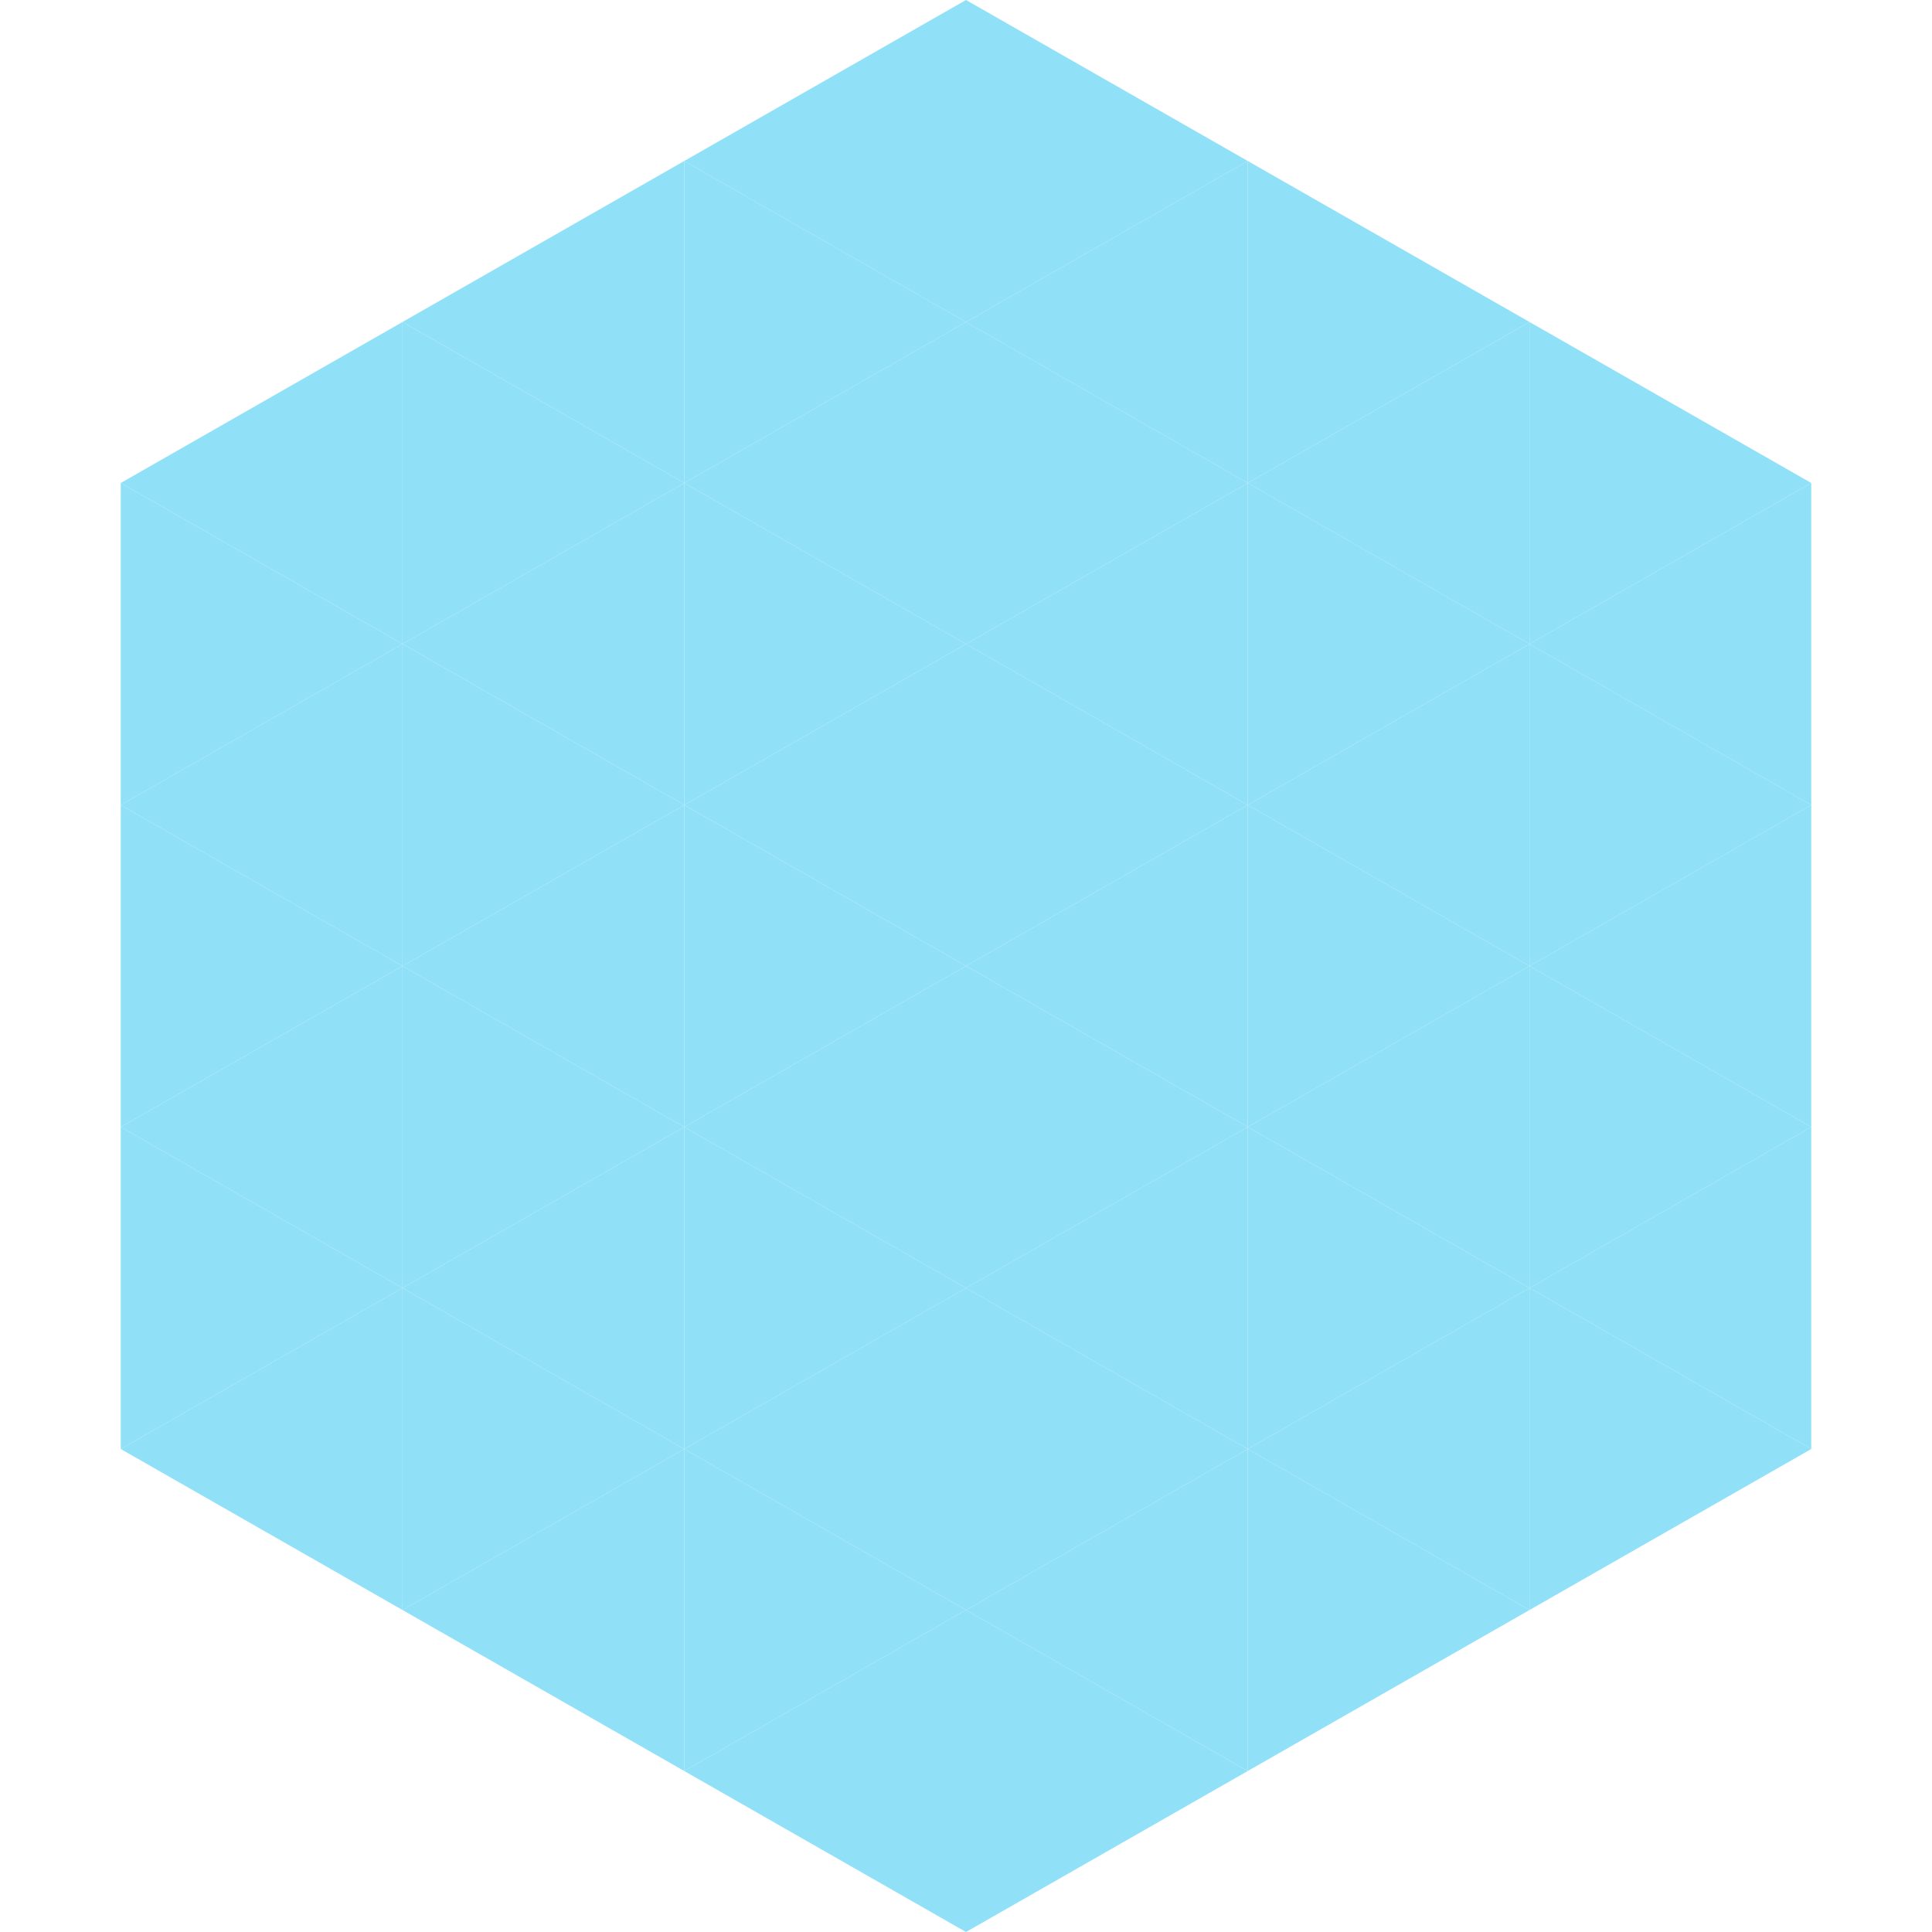 <?xml version="1.0"?>
<!-- Generated by SVGo -->
<svg width="240" height="240"
     xmlns="http://www.w3.org/2000/svg"
     xmlns:xlink="http://www.w3.org/1999/xlink">
<polygon points="50,40 15,60 50,80" style="fill:rgb(144,224,247)" />
<polygon points="190,40 225,60 190,80" style="fill:rgb(144,224,247)" />
<polygon points="15,60 50,80 15,100" style="fill:rgb(144,224,247)" />
<polygon points="225,60 190,80 225,100" style="fill:rgb(144,224,247)" />
<polygon points="50,80 15,100 50,120" style="fill:rgb(144,224,247)" />
<polygon points="190,80 225,100 190,120" style="fill:rgb(144,224,247)" />
<polygon points="15,100 50,120 15,140" style="fill:rgb(144,224,247)" />
<polygon points="225,100 190,120 225,140" style="fill:rgb(144,224,247)" />
<polygon points="50,120 15,140 50,160" style="fill:rgb(144,224,247)" />
<polygon points="190,120 225,140 190,160" style="fill:rgb(144,224,247)" />
<polygon points="15,140 50,160 15,180" style="fill:rgb(144,224,247)" />
<polygon points="225,140 190,160 225,180" style="fill:rgb(144,224,247)" />
<polygon points="50,160 15,180 50,200" style="fill:rgb(144,224,247)" />
<polygon points="190,160 225,180 190,200" style="fill:rgb(144,224,247)" />
<polygon points="15,180 50,200 15,220" style="fill:rgb(255,255,255); fill-opacity:0" />
<polygon points="225,180 190,200 225,220" style="fill:rgb(255,255,255); fill-opacity:0" />
<polygon points="50,0 85,20 50,40" style="fill:rgb(255,255,255); fill-opacity:0" />
<polygon points="190,0 155,20 190,40" style="fill:rgb(255,255,255); fill-opacity:0" />
<polygon points="85,20 50,40 85,60" style="fill:rgb(144,224,247)" />
<polygon points="155,20 190,40 155,60" style="fill:rgb(144,224,247)" />
<polygon points="50,40 85,60 50,80" style="fill:rgb(144,224,247)" />
<polygon points="190,40 155,60 190,80" style="fill:rgb(144,224,247)" />
<polygon points="85,60 50,80 85,100" style="fill:rgb(144,224,247)" />
<polygon points="155,60 190,80 155,100" style="fill:rgb(144,224,247)" />
<polygon points="50,80 85,100 50,120" style="fill:rgb(144,224,247)" />
<polygon points="190,80 155,100 190,120" style="fill:rgb(144,224,247)" />
<polygon points="85,100 50,120 85,140" style="fill:rgb(144,224,247)" />
<polygon points="155,100 190,120 155,140" style="fill:rgb(144,224,247)" />
<polygon points="50,120 85,140 50,160" style="fill:rgb(144,224,247)" />
<polygon points="190,120 155,140 190,160" style="fill:rgb(144,224,247)" />
<polygon points="85,140 50,160 85,180" style="fill:rgb(144,224,247)" />
<polygon points="155,140 190,160 155,180" style="fill:rgb(144,224,247)" />
<polygon points="50,160 85,180 50,200" style="fill:rgb(144,224,247)" />
<polygon points="190,160 155,180 190,200" style="fill:rgb(144,224,247)" />
<polygon points="85,180 50,200 85,220" style="fill:rgb(144,224,247)" />
<polygon points="155,180 190,200 155,220" style="fill:rgb(144,224,247)" />
<polygon points="120,0 85,20 120,40" style="fill:rgb(144,224,247)" />
<polygon points="120,0 155,20 120,40" style="fill:rgb(144,224,247)" />
<polygon points="85,20 120,40 85,60" style="fill:rgb(144,224,247)" />
<polygon points="155,20 120,40 155,60" style="fill:rgb(144,224,247)" />
<polygon points="120,40 85,60 120,80" style="fill:rgb(144,224,247)" />
<polygon points="120,40 155,60 120,80" style="fill:rgb(144,224,247)" />
<polygon points="85,60 120,80 85,100" style="fill:rgb(144,224,247)" />
<polygon points="155,60 120,80 155,100" style="fill:rgb(144,224,247)" />
<polygon points="120,80 85,100 120,120" style="fill:rgb(144,224,247)" />
<polygon points="120,80 155,100 120,120" style="fill:rgb(144,224,247)" />
<polygon points="85,100 120,120 85,140" style="fill:rgb(144,224,247)" />
<polygon points="155,100 120,120 155,140" style="fill:rgb(144,224,247)" />
<polygon points="120,120 85,140 120,160" style="fill:rgb(144,224,247)" />
<polygon points="120,120 155,140 120,160" style="fill:rgb(144,224,247)" />
<polygon points="85,140 120,160 85,180" style="fill:rgb(144,224,247)" />
<polygon points="155,140 120,160 155,180" style="fill:rgb(144,224,247)" />
<polygon points="120,160 85,180 120,200" style="fill:rgb(144,224,247)" />
<polygon points="120,160 155,180 120,200" style="fill:rgb(144,224,247)" />
<polygon points="85,180 120,200 85,220" style="fill:rgb(144,224,247)" />
<polygon points="155,180 120,200 155,220" style="fill:rgb(144,224,247)" />
<polygon points="120,200 85,220 120,240" style="fill:rgb(144,224,247)" />
<polygon points="120,200 155,220 120,240" style="fill:rgb(144,224,247)" />
<polygon points="85,220 120,240 85,260" style="fill:rgb(255,255,255); fill-opacity:0" />
<polygon points="155,220 120,240 155,260" style="fill:rgb(255,255,255); fill-opacity:0" />
</svg>

